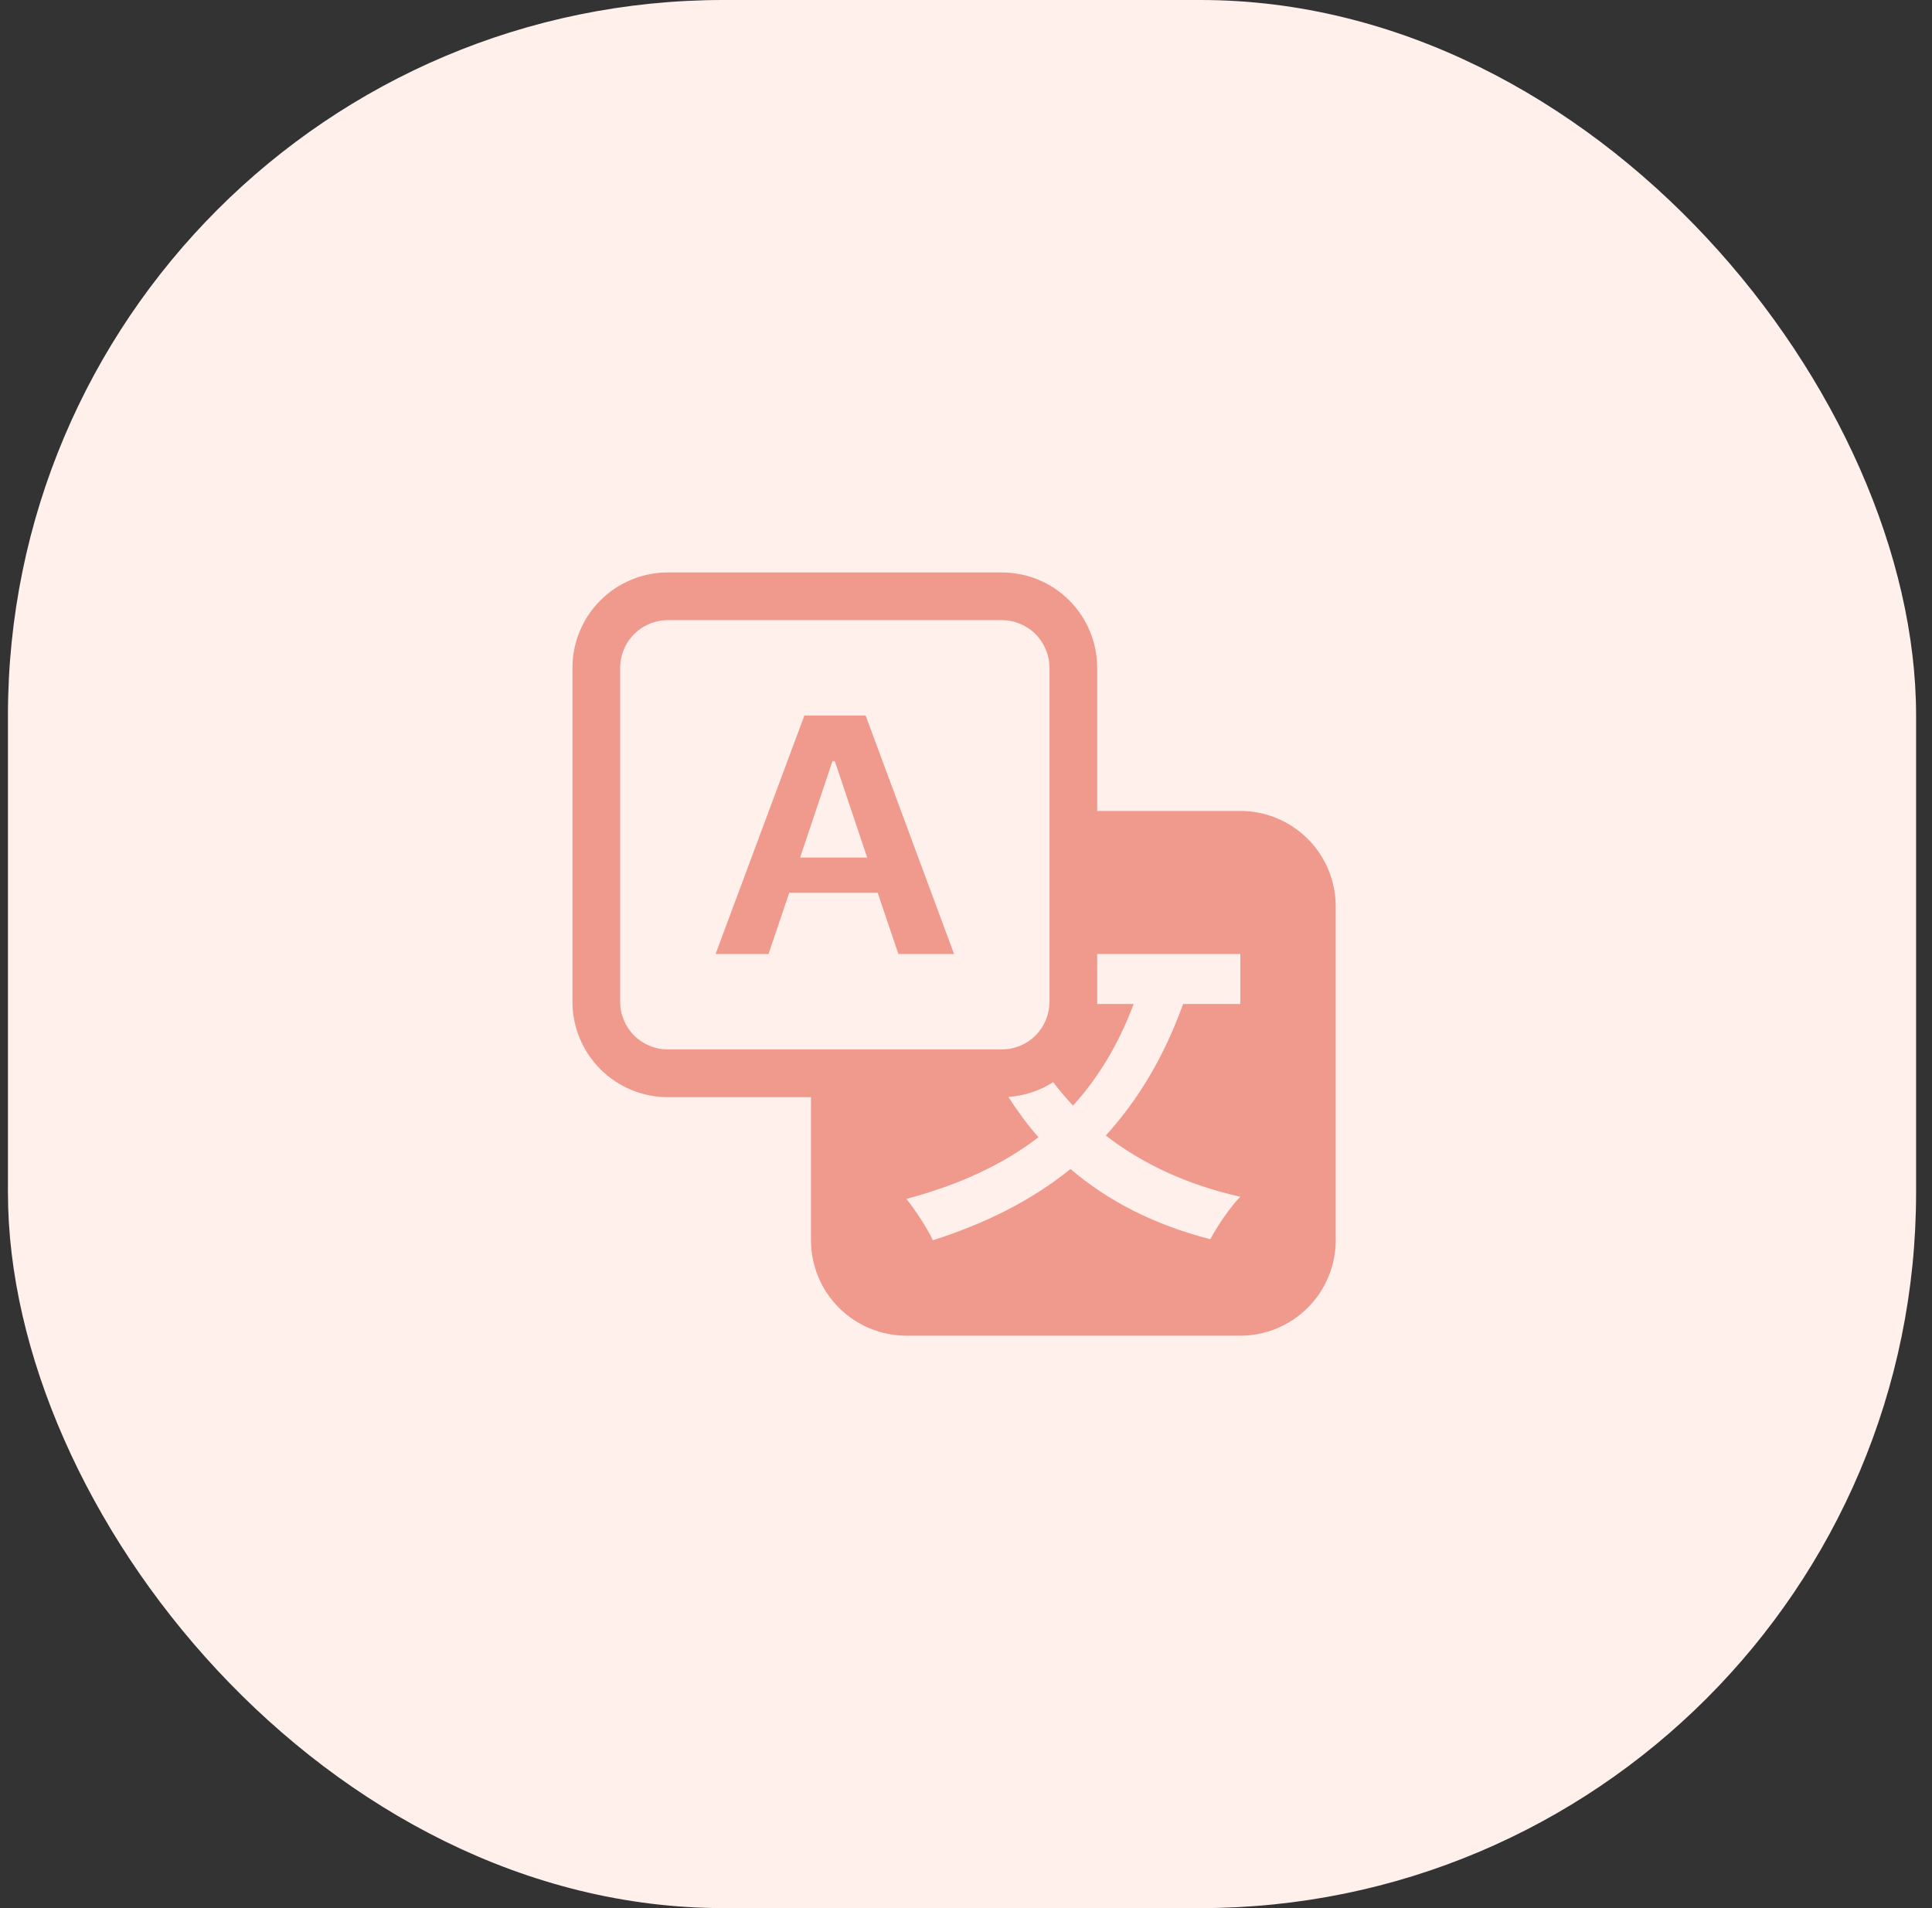 <svg width="81" height="80" viewBox="0 0 81 80" fill="none" xmlns="http://www.w3.org/2000/svg">
<rect x="0" y="0" width="81" height="80" fill="#333333" stroke="none"/>
<rect x="0.333" width="80" height="80" rx="30" fill="#FFF0EC"/>
<path d="M33.09 37.428L32.22 40H30L33.724 30H36.292L40 40H37.666L36.796 37.428H33.09ZM36.358 35.956L35 31.912H34.902L33.544 35.956H36.36H36.358Z" fill="#F0998D"/>
<path d="M24 28C24 26.939 24.421 25.922 25.172 25.172C25.922 24.421 26.939 24 28 24H42C43.061 24 44.078 24.421 44.828 25.172C45.579 25.922 46 26.939 46 28V34H52C53.061 34 54.078 34.421 54.828 35.172C55.579 35.922 56 36.939 56 38V52C56 53.061 55.579 54.078 54.828 54.828C54.078 55.579 53.061 56 52 56H38C36.939 56 35.922 55.579 35.172 54.828C34.421 54.078 34 53.061 34 52V46H28C26.939 46 25.922 45.579 25.172 44.828C24.421 44.078 24 43.061 24 42V28ZM28 26C27.47 26 26.961 26.211 26.586 26.586C26.211 26.961 26 27.47 26 28V42C26 42.53 26.211 43.039 26.586 43.414C26.961 43.789 27.47 44 28 44H42C42.53 44 43.039 43.789 43.414 43.414C43.789 43.039 44 42.53 44 42V28C44 27.47 43.789 26.961 43.414 26.586C43.039 26.211 42.53 26 42 26H28ZM42.276 45.99C42.662 46.592 43.08 47.156 43.536 47.682C42.04 48.832 40.19 49.684 38 50.266C38.356 50.7 38.902 51.536 39.11 52C41.36 51.282 43.27 50.312 44.882 49.012C46.436 50.342 48.36 51.342 50.742 51.956C51.008 51.448 51.57 50.61 52 50.176C49.75 49.67 47.886 48.788 46.36 47.608C47.722 46.114 48.804 44.306 49.602 42.094H52V40H46V42.094H47.53C46.894 43.782 46.05 45.186 44.986 46.354C44.692 46.041 44.415 45.712 44.156 45.37C43.592 45.732 42.945 45.945 42.276 45.99Z" fill="#F0998D"/>
</svg>
